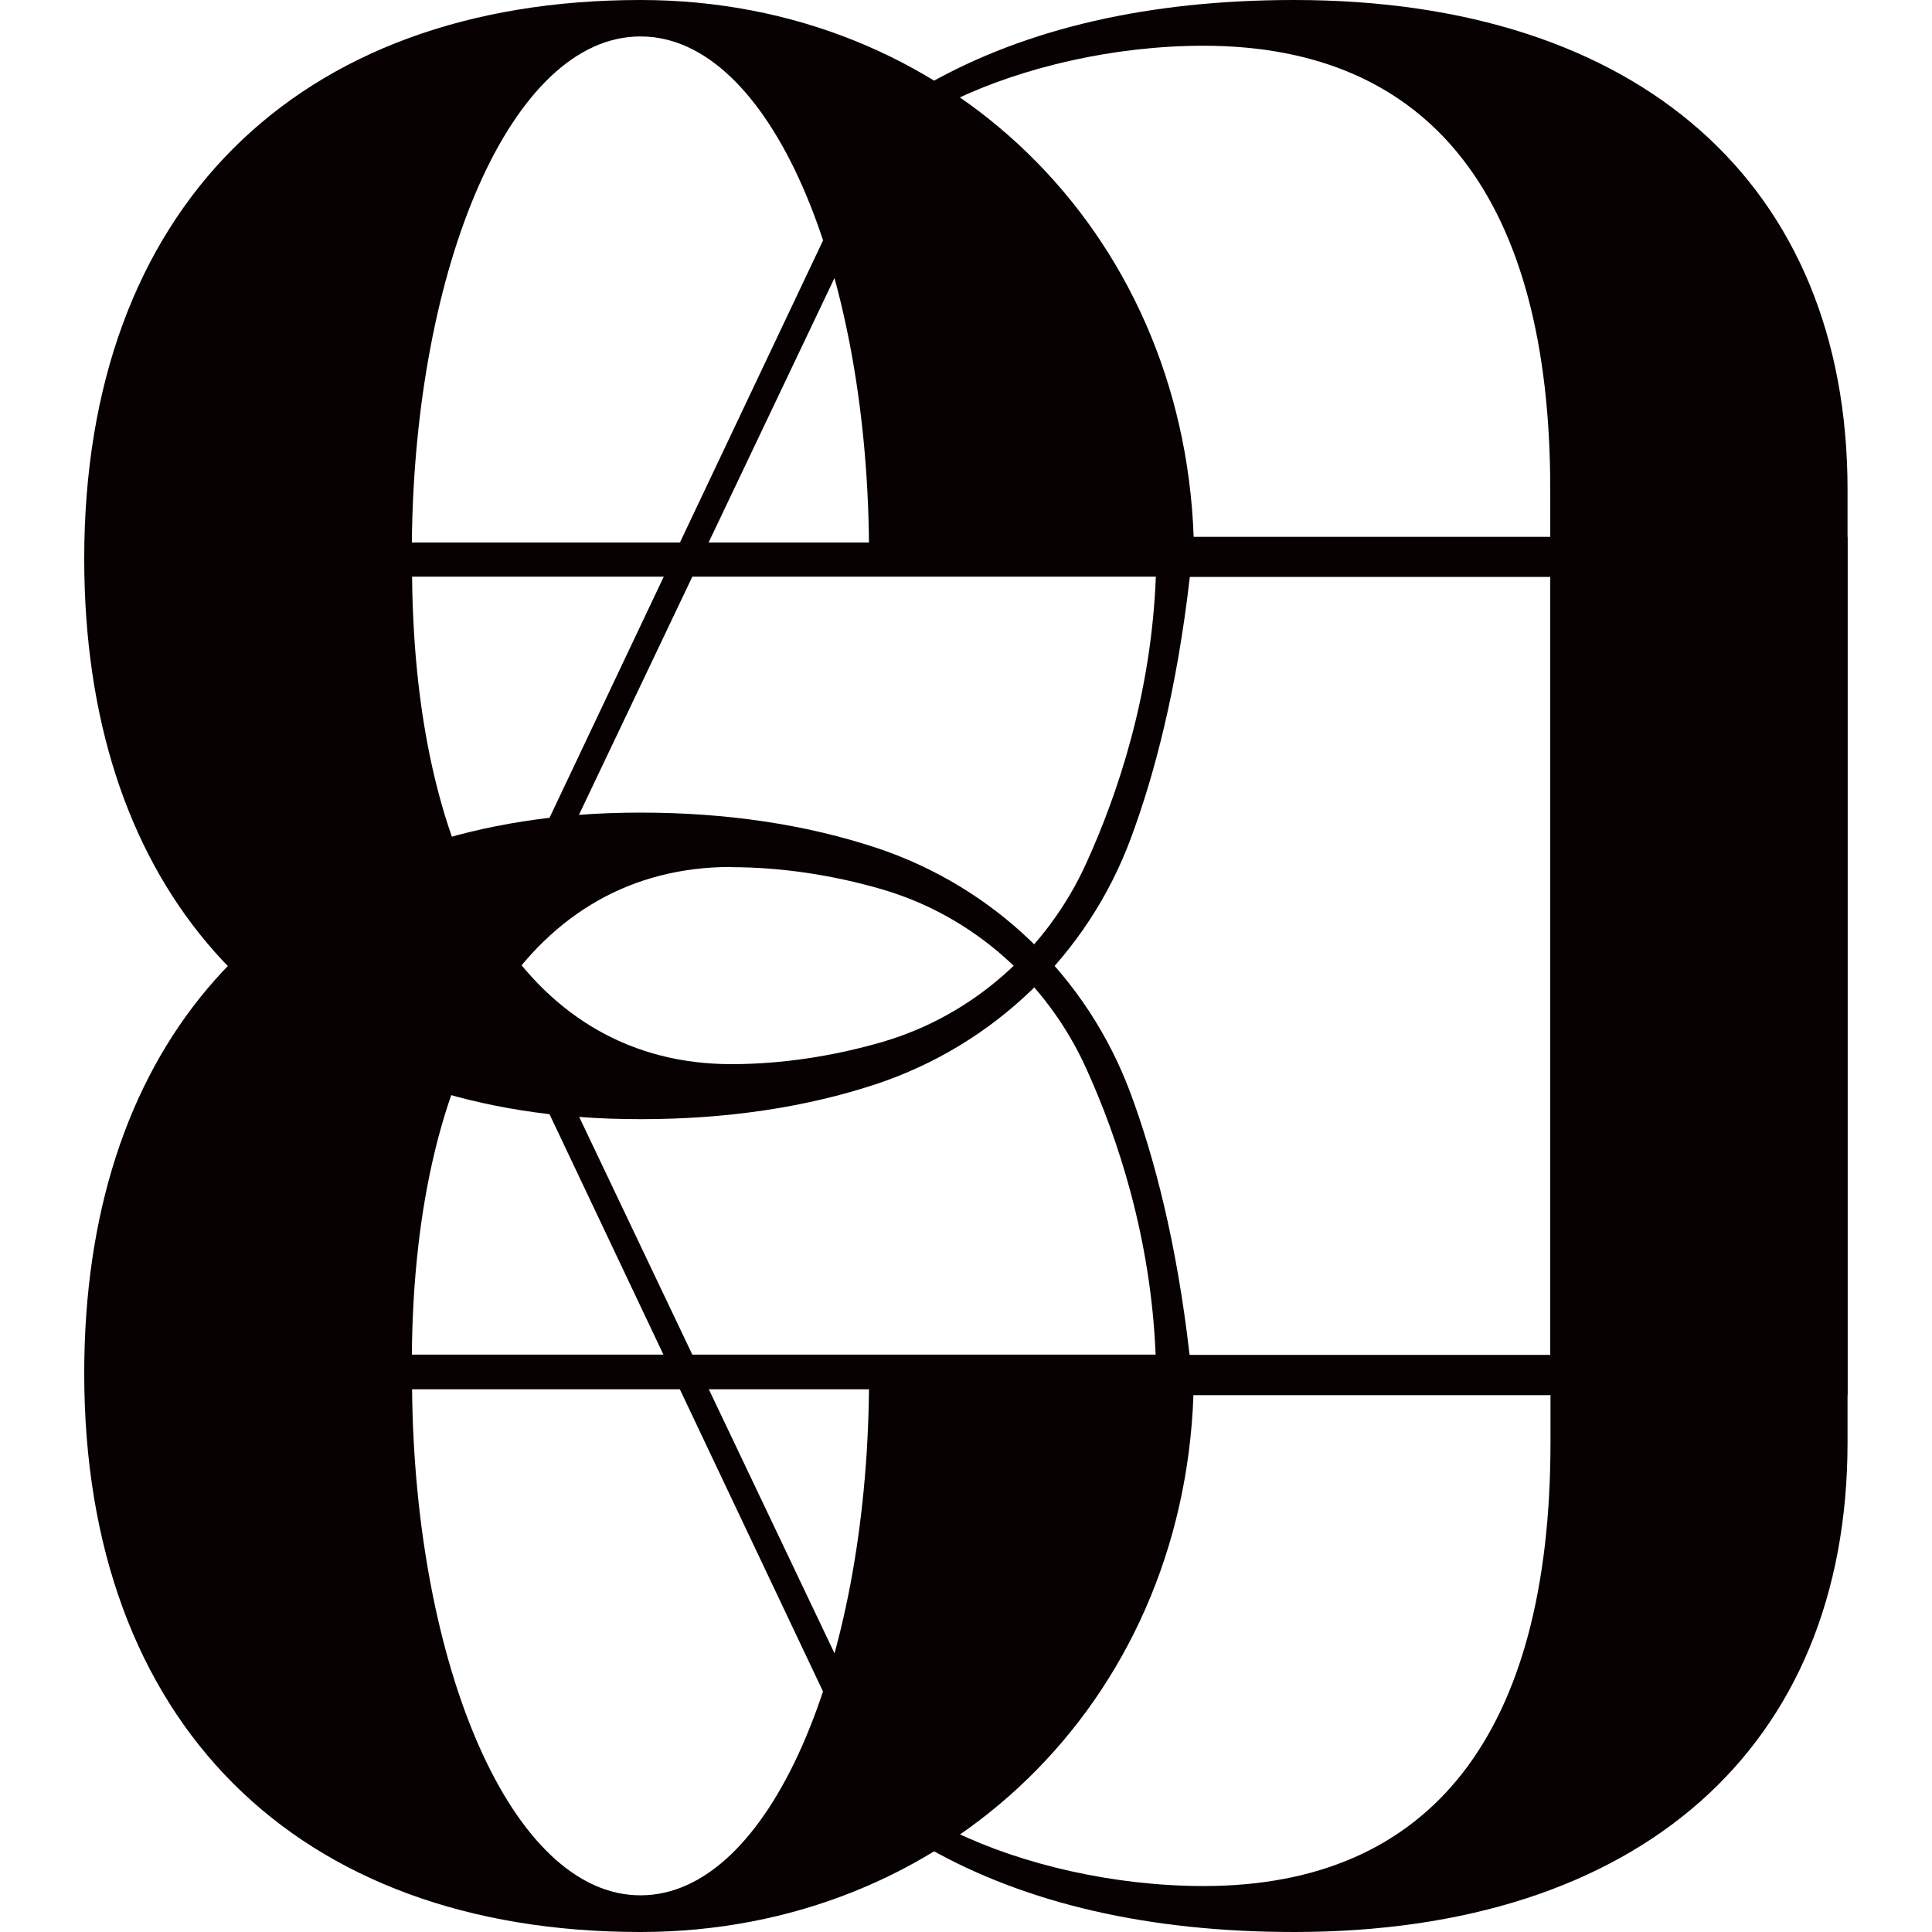 <?xml version="1.0" encoding="UTF-8"?>
<svg id="Layer_1" data-name="Layer 1" xmlns="http://www.w3.org/2000/svg" viewBox="0 0 85.33 85.33">
  <defs>
    <style>
      .cls-1 {
        fill: #070102;
        stroke-width: 0px;
      }
    </style>
  </defs>
  <path class="cls-1" d="m52.72,23.71C52.23,10.15,41.82,0,28.29,0,13.09,0,3.72,9.26,3.72,24.67c0,14.1,7.64,23.03,20.55,24.54l13.91,29.36c.61,1.28,1.59,2.36,2.83,3.06,4.33,2.45,9.74,3.7,16.15,3.7,15.2,0,24.44-8.12,24.44-21.63V23.71h-28.89ZM28.29,1.61c5.72,0,9.97,10.17,10.09,22.35h-20.19c.12-12.18,4.38-22.35,10.09-22.35Zm-10.09,23.86h27.42s5.43,0,5.43,0c-.2,5.18-1.67,9.57-3.07,12.65-1.73,3.81-5,6.73-9.01,7.9-2.13.62-4.43.98-6.66.98-8.75,0-13.98-8.15-14.11-21.54Zm50.28,38.23c0,12.8-5.23,19.6-15.32,19.6-3.95,0-7.98-.94-10.99-2.39-1.32-.63-2.37-1.71-3-3.03l-13.59-28.55c.88.07,1.79.1,2.72.1,3.79,0,7.29-.52,10.4-1.55,5.2-1.73,9.33-5.71,11.24-10.84,1.04-2.79,2.04-6.58,2.61-11.56h15.93v38.22Z"/>
  <path class="cls-1" d="m81.6,61.61V21.63C81.6,8.12,72.36,0,57.16,0,50.75,0,45.34,1.25,41.01,3.7c-1.24.7-2.22,1.78-2.83,3.06l-13.91,29.36c-12.9,1.51-20.55,10.44-20.55,24.54,0,15.4,9.36,24.67,24.56,24.67,13.54,0,23.95-10.15,24.43-23.71h28.89Zm-63.41-.25h20.19c-.12,12.18-4.38,22.35-10.09,22.35s-9.97-10.17-10.09-22.35Zm14.11-23.06c2.23,0,4.54.36,6.66.98,4.01,1.17,7.29,4.1,9.01,7.9,1.4,3.08,2.86,7.48,3.07,12.65h-5.43s-27.42,0-27.42,0c.12-13.39,5.35-21.54,14.11-21.54Zm36.17,21.54h-15.93c-.57-4.98-1.57-8.76-2.61-11.56-1.91-5.14-6.04-9.12-11.24-10.84-3.12-1.03-6.61-1.55-10.4-1.55-.93,0-1.83.03-2.72.1l13.59-28.55c.63-1.32,1.68-2.4,3-3.03,3.01-1.44,7.04-2.39,10.99-2.39,10.09,0,15.32,6.8,15.32,19.6v38.22Z"/>
</svg>